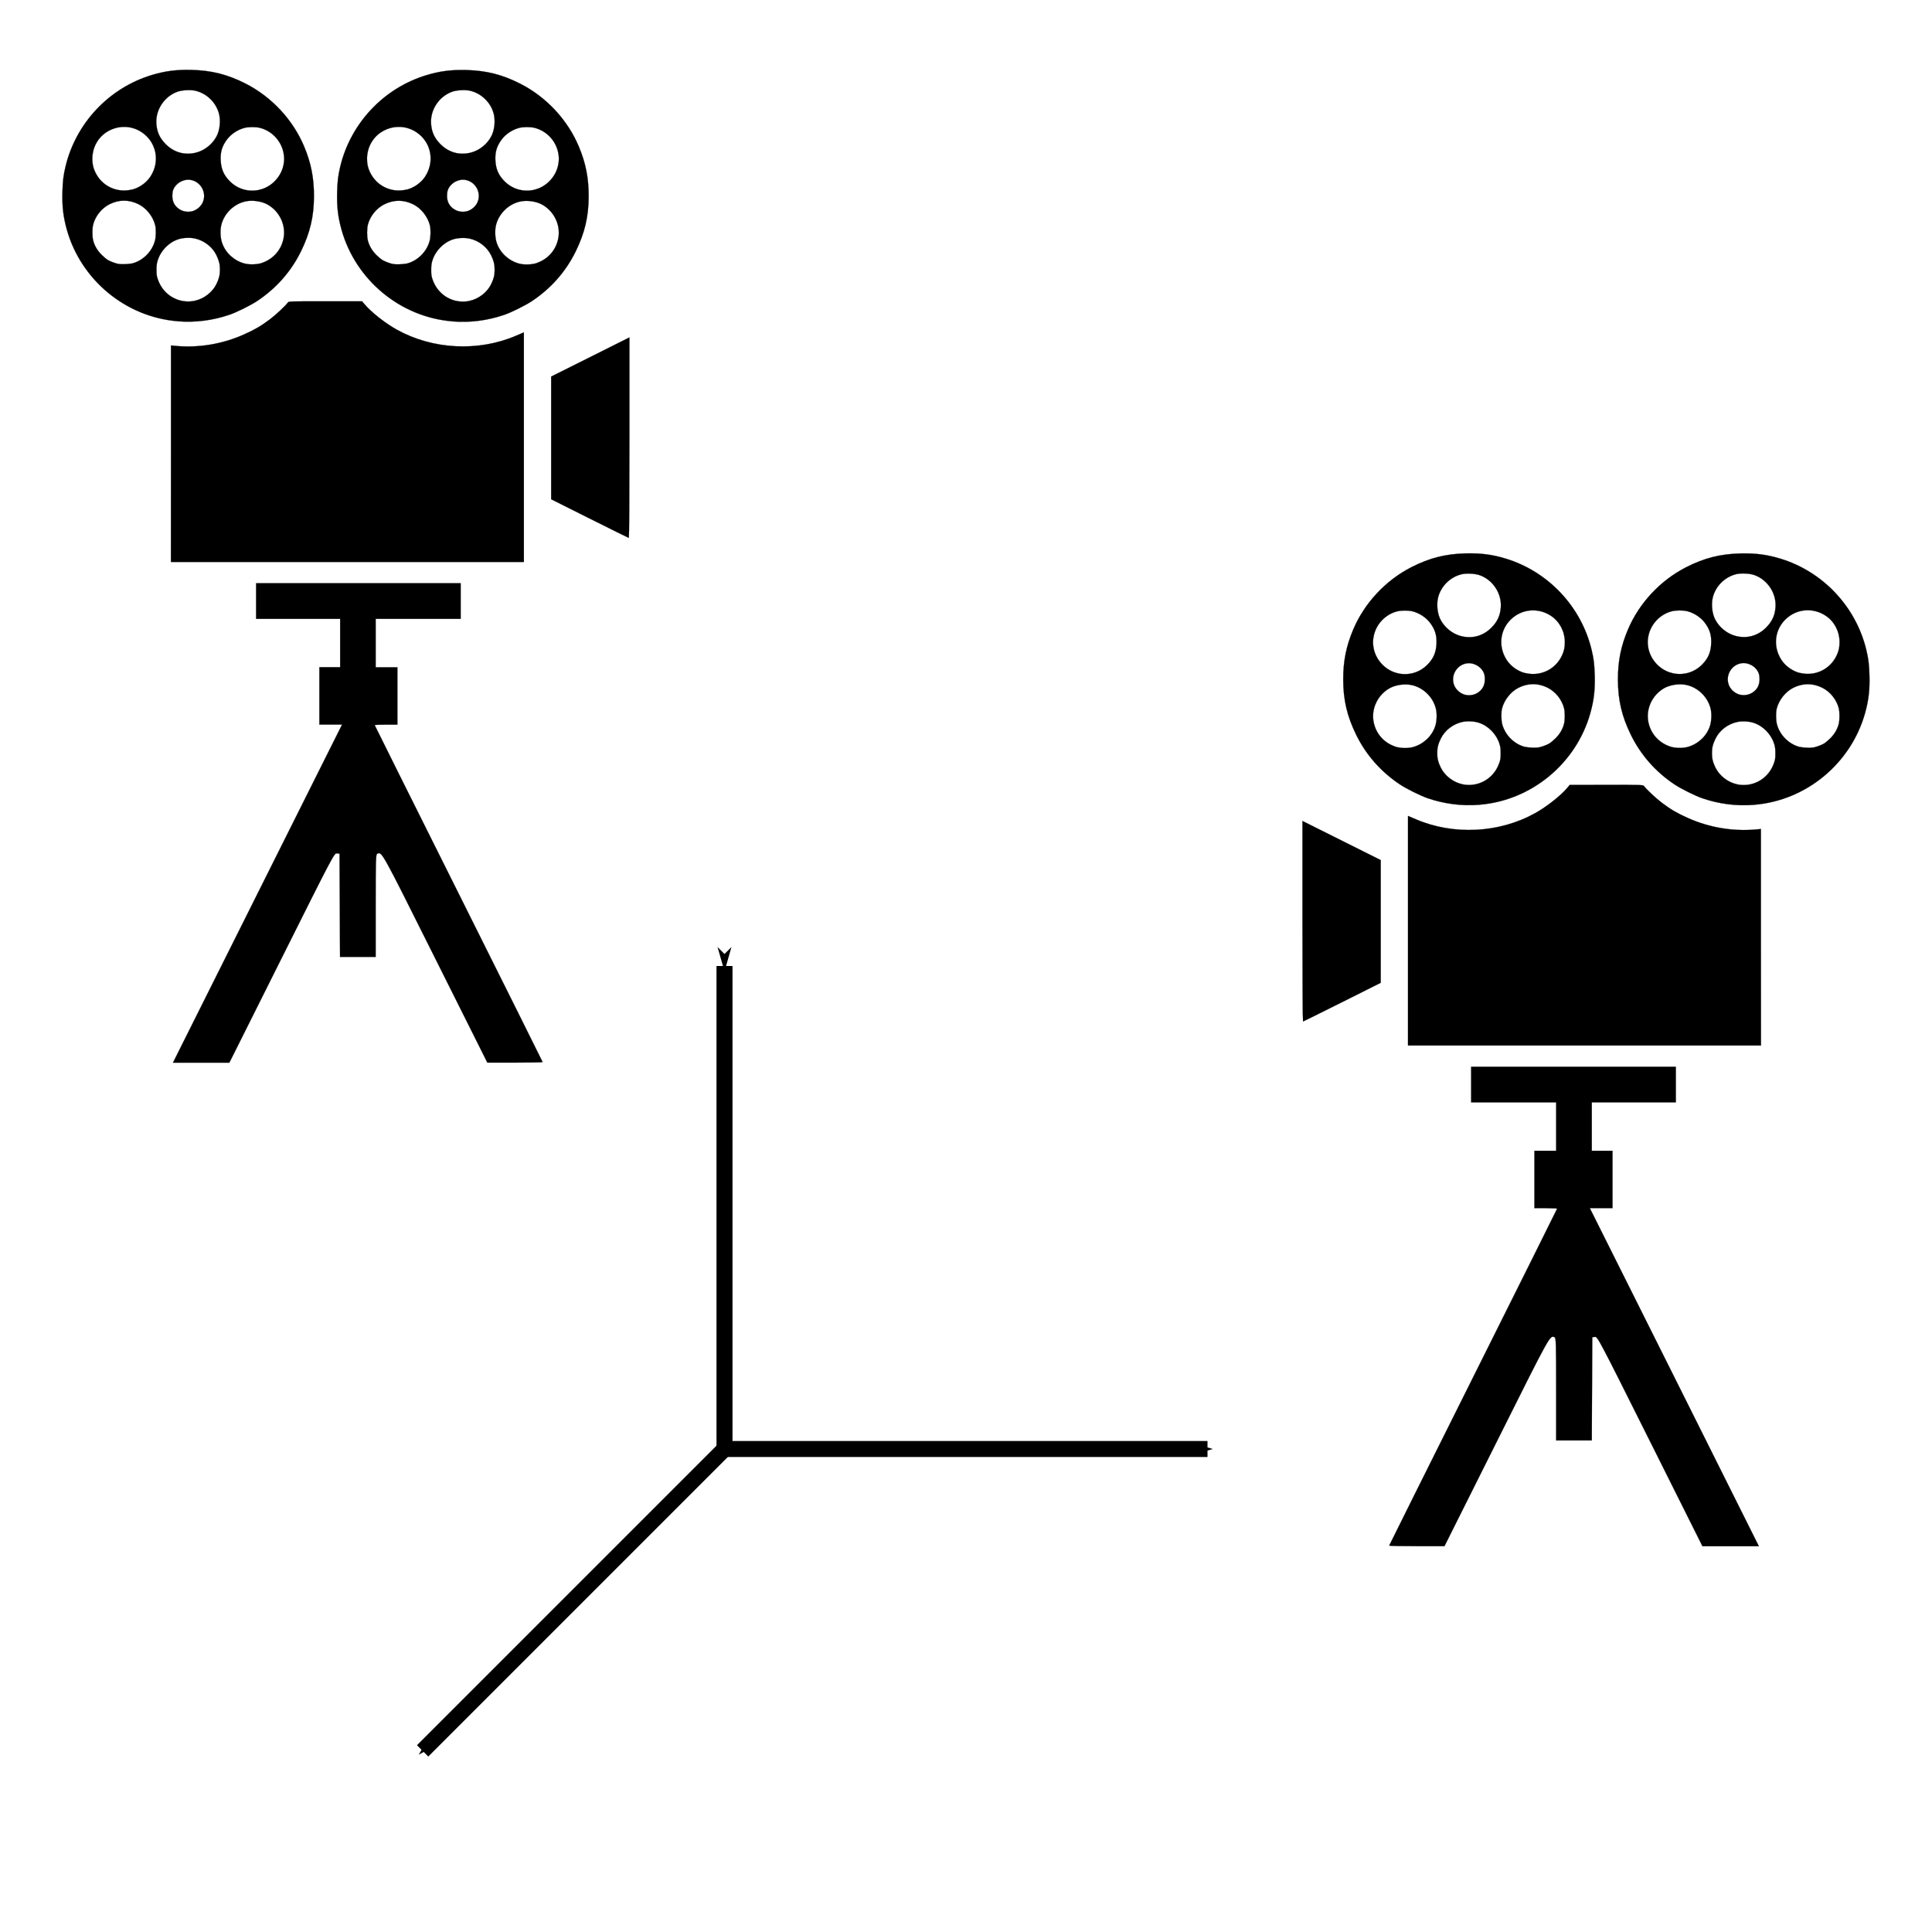 <?xml version="1.0" encoding="UTF-8" standalone="no"?>
<!-- Created with Inkscape (http://www.inkscape.org/) -->

<svg
   xmlns:dc="http://purl.org/dc/elements/1.1/"
   xmlns:cc="http://creativecommons.org/ns#"
   xmlns:rdf="http://www.w3.org/1999/02/22-rdf-syntax-ns#"
   xmlns:svg="http://www.w3.org/2000/svg"
   xmlns="http://www.w3.org/2000/svg"
   xmlns:sodipodi="http://sodipodi.sourceforge.net/DTD/sodipodi-0.dtd"
   xmlns:inkscape="http://www.inkscape.org/namespaces/inkscape"
   width="32mm"
   height="32mm"
   viewBox="0 0 32 32"
   version="1.1"
   id="svg4571"
   inkscape:version="0.92.4 (5da689c313, 2019-01-14)"
   sodipodi:docname="cam_extr.svg">
  <defs
     id="defs4565">
    <marker
       inkscape:isstock="true"
       style="overflow:visible"
       id="marker7625"
       refX="0.0"
       refY="0.0"
       orient="auto"
       inkscape:stockid="Arrow1Mstart">
      <path
         transform="scale(0.4) translate(10,0)"
         style="fill-rule:evenodd;stroke:#000000;stroke-width:1pt;stroke-opacity:1;fill:#000000;fill-opacity:1"
         d="M 0.0,0.0 L 5.0,-5.0 L -12.5,0.0 L 5.0,5.0 L 0.0,0.0 z "
         id="path7623" />
    </marker>
    <marker
       inkscape:stockid="Arrow1Mstart"
       orient="auto"
       refY="0.0"
       refX="0.0"
       id="marker7337"
       style="overflow:visible"
       inkscape:isstock="true">
      <path
         id="path7335"
         d="M 0.0,0.0 L 5.0,-5.0 L -12.5,0.0 L 5.0,5.0 L 0.0,0.0 z "
         style="fill-rule:evenodd;stroke:#000000;stroke-width:1pt;stroke-opacity:1;fill:#000000;fill-opacity:1"
         transform="scale(0.4) translate(10,0)" />
    </marker>
    <marker
       inkscape:stockid="Arrow1Mstart"
       orient="auto"
       refY="0.0"
       refX="0.0"
       id="Arrow1Mstart"
       style="overflow:visible"
       inkscape:isstock="true"
       inkscape:collect="always">
      <path
         id="path6941"
         d="M 0.0,0.0 L 5.0,-5.0 L -12.5,0.0 L 5.0,5.0 L 0.0,0.0 z "
         style="fill-rule:evenodd;stroke:#000000;stroke-width:1pt;stroke-opacity:1;fill:#000000;fill-opacity:1"
         transform="scale(0.4) translate(10,0)" />
    </marker>
    <marker
       inkscape:stockid="Arrow2Sstart"
       orient="auto"
       refY="0.0"
       refX="0.0"
       id="Arrow2Sstart"
       style="overflow:visible"
       inkscape:isstock="true">
      <path
         id="path6965"
         style="fill-rule:evenodd;stroke-width:0.625;stroke-linejoin:round;stroke:#000000;stroke-opacity:1;fill:#000000;fill-opacity:1"
         d="M 8.719,4.034 L -2.207,0.016 L 8.719,-4.002 C 6.973,-1.63 6.983,1.616 8.719,4.034 z "
         transform="scale(0.3) translate(-2.3,0)" />
    </marker>
    <marker
       inkscape:stockid="Arrow2Mstart"
       orient="auto"
       refY="0.0"
       refX="0.0"
       id="Arrow2Mstart"
       style="overflow:visible"
       inkscape:isstock="true">
      <path
         id="path6959"
         style="fill-rule:evenodd;stroke-width:0.625;stroke-linejoin:round;stroke:#000000;stroke-opacity:1;fill:#000000;fill-opacity:1"
         d="M 8.719,4.034 L -2.207,0.016 L 8.719,-4.002 C 6.973,-1.63 6.983,1.616 8.719,4.034 z "
         transform="scale(0.6) translate(0,0)" />
    </marker>
    <marker
       inkscape:stockid="Arrow1Lstart"
       orient="auto"
       refY="0.0"
       refX="0.0"
       id="Arrow1Lstart"
       style="overflow:visible"
       inkscape:isstock="true">
      <path
         id="path6935"
         d="M 0.0,0.0 L 5.0,-5.0 L -12.5,0.0 L 5.0,5.0 L 0.0,0.0 z "
         style="fill-rule:evenodd;stroke:#000000;stroke-width:1pt;stroke-opacity:1;fill:#000000;fill-opacity:1"
         transform="scale(0.8) translate(12.5,0)" />
    </marker>
  </defs>
  <sodipodi:namedview
     id="base"
     pagecolor="#ffffff"
     bordercolor="#666666"
     borderopacity="1.0"
     inkscape:pageopacity="0.0"
     inkscape:pageshadow="2"
     inkscape:zoom="5.6568543"
     inkscape:cx="26.887645"
     inkscape:cy="38.100467"
     inkscape:document-units="mm"
     inkscape:current-layer="layer1"
     showgrid="true"
     inkscape:window-width="1920"
     inkscape:window-height="1137"
     inkscape:window-x="-8"
     inkscape:window-y="-8"
     inkscape:window-maximized="1"
     fit-margin-top="0"
     fit-margin-left="0"
     fit-margin-right="1.1"
     fit-margin-bottom="0"
     units="mm"
     objecttolerance="20"
     inkscape:snap-path-clip="true"
     gridtolerance="10"
     showguides="true"
     inkscape:guide-bbox="true">
    <inkscape:grid
       type="xygrid"
       id="grid4657"
       units="mm"
       spacingx="0.2"
       spacingy="0.2"
       enabled="true" />
  </sodipodi:namedview>
  <g
     inkscape:label="Layer 1"
     inkscape:groupmode="layer"
     id="layer1"
     transform="translate(-25.932,-33.737)">
    <circle
       style="fill:none;fill-opacity:1;stroke:#000000;stroke-width:0.06;stroke-miterlimit:4;stroke-dasharray:none;stroke-opacity:1"
       id="path4675-8-6"
       cx="41.901"
       cy="41.987"
       r="0" />
    <path
       id="path6922"
       style="fill:#000000;fill-opacity:1;stroke:#050000;stroke-width:0.003;stroke-miterlimit:4;stroke-dasharray:none;stroke-opacity:1"
       d="m 30.198,48.537 1.4,-2.799 h -0.188 -0.188 v -0.475 -0.475 h 0.172 0.172 V 44.388 43.987 H 30.869 30.174 V 43.692 43.397 h 1.694 1.694 v 0.295 0.295 H 32.858 32.154 v 0.401 0.401 h 0.18 0.18 v 0.475 0.475 h -0.188 c -0.104,0 -0.188,0.004 -0.188,0.008 0,0.004 0.626,1.261 1.391,2.791 0.765,1.531 1.391,2.787 1.391,2.791 0,0.004 -0.206,0.008 -0.458,0.008 H 34.004 l -0.868,-1.735 c -0.901,-1.803 -0.876,-1.756 -0.956,-1.725 -0.023,0.009 -0.026,0.1 -0.026,0.859 v 0.85 h -0.295 -0.295 l -0.004,-0.855 -0.004,-0.855 -0.044,-0.005 c -0.044,-0.005 -0.062,0.029 -0.913,1.731 l -0.868,1.736 h -0.467 -0.467 z m -1.434,-7.287 v -1.791 l 0.084,0.008 c 0.379,0.034 0.771,-0.032 1.122,-0.189 0.185,-0.083 0.28,-0.138 0.431,-0.251 0.099,-0.074 0.262,-0.227 0.299,-0.279 0.014,-0.02 0.028,-0.021 0.622,-0.02 l 0.608,3.25e-4 0.04,0.048 c 0.109,0.13 0.342,0.314 0.533,0.42 0.594,0.331 1.352,0.37 1.977,0.101 l 0.129,-0.055 v 1.901 1.901 h -2.923 -2.923 z m 6.937,1.077 -0.64,-0.321 v -1.016 -1.016 l 0.648,-0.324 0.648,-0.324 v 1.661 c 0,0.914 -0.004,1.661 -0.009,1.66 -0.005,-3.5e-4 -0.296,-0.145 -0.648,-0.321 z m -6.83,-3.27 c -0.858,-0.07 -1.599,-0.684 -1.832,-1.517 -0.059,-0.212 -0.079,-0.381 -0.073,-0.62 0.005,-0.181 0.016,-0.278 0.051,-0.423 0.171,-0.72 0.72,-1.303 1.428,-1.517 0.221,-0.067 0.411,-0.091 0.659,-0.085 0.336,0.009 0.597,0.075 0.896,0.227 0.431,0.219 0.784,0.599 0.969,1.04 0.115,0.275 0.163,0.518 0.163,0.821 -4.2e-4,0.339 -0.064,0.609 -0.215,0.917 -0.164,0.334 -0.41,0.613 -0.726,0.823 -0.107,0.071 -0.335,0.184 -0.452,0.225 -0.282,0.097 -0.573,0.134 -0.868,0.11 z m 0.29,-0.339 c 0.149,-0.032 0.289,-0.14 0.355,-0.274 0.044,-0.09 0.059,-0.15 0.059,-0.241 0,-0.091 -0.015,-0.151 -0.059,-0.241 -0.066,-0.136 -0.202,-0.241 -0.355,-0.275 -0.08,-0.018 -0.198,-0.013 -0.273,0.012 -0.16,0.051 -0.294,0.188 -0.345,0.353 -0.015,0.05 -0.019,0.079 -0.019,0.156 3.33e-4,0.083 0.003,0.102 0.025,0.164 0.091,0.257 0.349,0.403 0.612,0.347 z m -1.056,-0.614 c 0.184,-0.039 0.345,-0.194 0.394,-0.381 0.017,-0.065 0.019,-0.191 0.004,-0.254 -0.035,-0.145 -0.146,-0.286 -0.279,-0.351 -0.158,-0.077 -0.318,-0.077 -0.475,1.94e-4 -0.131,0.065 -0.237,0.195 -0.274,0.338 -0.017,0.063 -0.017,0.197 -2.97e-4,0.262 0.023,0.089 0.068,0.166 0.139,0.238 0.036,0.036 0.086,0.078 0.111,0.091 0.043,0.024 0.128,0.055 0.172,0.062 0.048,0.008 0.155,0.004 0.208,-0.007 z m 2.173,-0.015 c 0.191,-0.067 0.323,-0.226 0.354,-0.424 0.032,-0.209 -0.072,-0.425 -0.259,-0.535 -0.099,-0.059 -0.254,-0.083 -0.372,-0.058 -0.195,0.041 -0.359,0.201 -0.405,0.396 -0.02,0.085 -0.014,0.214 0.015,0.295 0.058,0.164 0.197,0.291 0.368,0.338 0.086,0.023 0.217,0.019 0.3,-0.011 z M 29.147,37.225 c 0.064,-0.024 0.125,-0.085 0.149,-0.15 0.06,-0.16 -0.046,-0.338 -0.217,-0.36 -0.08,-0.011 -0.176,0.027 -0.232,0.091 -0.044,0.051 -0.061,0.097 -0.061,0.172 -2.5e-4,0.095 0.034,0.165 0.106,0.217 0.072,0.052 0.168,0.064 0.254,0.032 z m -1.025,-0.348 c 0.116,-0.029 0.235,-0.113 0.301,-0.214 0.166,-0.252 0.101,-0.576 -0.148,-0.739 -0.177,-0.116 -0.404,-0.114 -0.584,0.005 -0.143,0.095 -0.229,0.258 -0.23,0.434 -2.41e-4,0.086 0.013,0.149 0.046,0.22 0.109,0.236 0.361,0.356 0.614,0.293 z m 2.104,0.004 c 0.196,-0.042 0.36,-0.209 0.401,-0.409 0.016,-0.08 0.016,-0.13 -6.5e-5,-0.209 -0.04,-0.197 -0.193,-0.358 -0.388,-0.408 -0.07,-0.018 -0.192,-0.018 -0.261,9.1e-4 -0.11,0.029 -0.219,0.102 -0.284,0.188 -0.083,0.11 -0.113,0.208 -0.107,0.344 0.007,0.148 0.05,0.249 0.151,0.351 0.129,0.13 0.307,0.182 0.49,0.143 z m -1.042,-0.617 c 0.141,-0.037 0.271,-0.142 0.339,-0.276 0.049,-0.096 0.065,-0.246 0.039,-0.357 -0.044,-0.188 -0.198,-0.343 -0.388,-0.39 -0.081,-0.02 -0.224,-0.013 -0.303,0.015 -0.219,0.078 -0.367,0.304 -0.349,0.534 0.01,0.136 0.057,0.237 0.156,0.336 0.138,0.138 0.318,0.187 0.506,0.138 z m 4.237,2.795 c -0.858,-0.07 -1.599,-0.684 -1.832,-1.517 -0.059,-0.212 -0.079,-0.381 -0.073,-0.62 0.005,-0.181 0.016,-0.278 0.051,-0.423 0.171,-0.72 0.72,-1.303 1.428,-1.517 0.221,-0.067 0.411,-0.091 0.659,-0.085 0.336,0.009 0.597,0.075 0.896,0.227 0.431,0.219 0.784,0.599 0.969,1.04 0.115,0.275 0.163,0.518 0.163,0.821 -4.2e-4,0.339 -0.064,0.609 -0.215,0.917 -0.164,0.334 -0.41,0.613 -0.726,0.823 -0.107,0.071 -0.335,0.184 -0.452,0.225 -0.282,0.097 -0.573,0.134 -0.868,0.11 z m 0.29,-0.339 c 0.149,-0.032 0.289,-0.14 0.355,-0.274 0.044,-0.09 0.059,-0.15 0.059,-0.241 0,-0.091 -0.015,-0.151 -0.059,-0.241 -0.067,-0.136 -0.202,-0.241 -0.355,-0.275 -0.08,-0.018 -0.198,-0.013 -0.273,0.012 -0.16,0.051 -0.294,0.188 -0.345,0.353 -0.015,0.05 -0.019,0.079 -0.019,0.156 3.33e-4,0.083 0.003,0.102 0.025,0.164 0.091,0.257 0.349,0.403 0.612,0.347 z m -1.056,-0.614 c 0.184,-0.039 0.345,-0.194 0.394,-0.381 0.017,-0.065 0.019,-0.191 0.004,-0.254 -0.035,-0.145 -0.146,-0.286 -0.279,-0.351 -0.158,-0.077 -0.318,-0.077 -0.475,1.94e-4 -0.131,0.065 -0.237,0.195 -0.274,0.338 -0.017,0.063 -0.017,0.197 -2.96e-4,0.262 0.023,0.089 0.068,0.166 0.139,0.238 0.036,0.036 0.086,0.078 0.111,0.091 0.043,0.024 0.128,0.055 0.172,0.062 0.048,0.008 0.155,0.004 0.208,-0.007 z m 2.173,-0.015 c 0.191,-0.067 0.323,-0.226 0.354,-0.424 0.032,-0.209 -0.072,-0.425 -0.259,-0.535 -0.099,-0.059 -0.254,-0.083 -0.372,-0.058 -0.195,0.041 -0.359,0.201 -0.405,0.396 -0.02,0.085 -0.014,0.214 0.015,0.295 0.058,0.164 0.197,0.291 0.368,0.338 0.086,0.023 0.217,0.019 0.3,-0.011 z M 33.697,37.225 c 0.064,-0.024 0.125,-0.085 0.149,-0.15 0.06,-0.16 -0.046,-0.338 -0.217,-0.36 -0.08,-0.011 -0.176,0.027 -0.232,0.091 -0.044,0.051 -0.061,0.097 -0.061,0.172 -2.49e-4,0.095 0.034,0.165 0.106,0.217 0.072,0.052 0.168,0.064 0.254,0.032 z m -1.025,-0.348 c 0.116,-0.029 0.235,-0.113 0.301,-0.214 0.166,-0.252 0.101,-0.576 -0.148,-0.739 -0.177,-0.116 -0.404,-0.114 -0.584,0.005 -0.143,0.095 -0.229,0.258 -0.23,0.434 -2.41e-4,0.086 0.013,0.149 0.046,0.22 0.109,0.236 0.361,0.356 0.614,0.293 z m 2.104,0.004 c 0.196,-0.042 0.36,-0.209 0.401,-0.409 0.016,-0.08 0.016,-0.13 -6.5e-5,-0.209 -0.04,-0.197 -0.193,-0.358 -0.388,-0.408 -0.07,-0.018 -0.192,-0.018 -0.261,9.1e-4 -0.11,0.029 -0.219,0.102 -0.284,0.188 -0.083,0.11 -0.113,0.208 -0.107,0.344 0.007,0.148 0.05,0.249 0.151,0.351 0.129,0.13 0.307,0.182 0.49,0.143 z m -1.042,-0.617 c 0.141,-0.037 0.271,-0.142 0.339,-0.276 0.049,-0.096 0.065,-0.246 0.039,-0.357 -0.044,-0.188 -0.198,-0.343 -0.388,-0.39 -0.081,-0.02 -0.224,-0.013 -0.303,0.015 -0.219,0.078 -0.367,0.304 -0.349,0.534 0.01,0.136 0.057,0.237 0.156,0.336 0.138,0.138 0.318,0.187 0.506,0.138 z"
       inkscape:connector-curvature="0" />
    <path
       inkscape:connector-curvature="0"
       d="m 53.664,56.546 -1.4,-2.799 h 0.188 0.188 V 53.272 52.798 H 52.468 52.297 V 52.397 51.995 h 0.696 0.696 V 51.701 51.406 H 51.994 50.299 v 0.295 0.295 h 0.704 0.704 v 0.401 0.401 h -0.18 -0.18 v 0.475 0.475 h 0.188 c 0.104,0 0.188,0.004 0.188,0.008 0,0.004 -0.626,1.261 -1.391,2.791 -0.765,1.531 -1.391,2.787 -1.391,2.791 0,0.004 0.206,0.008 0.458,0.008 h 0.458 l 0.868,-1.735 c 0.901,-1.803 0.876,-1.756 0.956,-1.725 0.023,0.009 0.026,0.1 0.026,0.859 v 0.85 h 0.295 0.295 l 0.004,-0.855 0.004,-0.855 0.044,-0.005 c 0.044,-0.005 0.062,0.029 0.913,1.731 l 0.868,1.736 h 0.467 0.467 z m 1.434,-7.287 v -1.791 l -0.084,0.008 c -0.379,0.034 -0.771,-0.032 -1.122,-0.189 -0.185,-0.083 -0.28,-0.138 -0.431,-0.251 -0.099,-0.074 -0.262,-0.227 -0.299,-0.279 -0.014,-0.02 -0.028,-0.021 -0.622,-0.02 l -0.608,3.25e-4 -0.04,0.048 c -0.109,0.13 -0.342,0.314 -0.533,0.42 -0.594,0.331 -1.352,0.37 -1.977,0.101 l -0.129,-0.055 v 1.901 1.901 h 2.923 2.923 z m -6.937,1.077 0.64,-0.321 v -1.016 -1.016 l -0.648,-0.324 -0.648,-0.324 v 1.661 c 0,0.914 0.004,1.661 0.009,1.66 0.005,-3.5e-4 0.296,-0.145 0.648,-0.321 z m 6.83,-3.27 c 0.858,-0.07 1.599,-0.684 1.832,-1.517 0.059,-0.212 0.079,-0.381 0.073,-0.62 -0.005,-0.181 -0.016,-0.278 -0.051,-0.423 -0.171,-0.72 -0.72,-1.303 -1.428,-1.517 -0.221,-0.067 -0.411,-0.091 -0.659,-0.085 -0.336,0.009 -0.597,0.075 -0.896,0.227 -0.431,0.219 -0.784,0.599 -0.969,1.04 -0.115,0.275 -0.163,0.518 -0.163,0.821 4.2e-4,0.339 0.064,0.609 0.215,0.917 0.164,0.334 0.41,0.613 0.726,0.823 0.107,0.071 0.335,0.184 0.452,0.225 0.282,0.097 0.573,0.134 0.868,0.11 z m -0.29,-0.339 c -0.149,-0.032 -0.289,-0.14 -0.355,-0.274 -0.044,-0.09 -0.059,-0.15 -0.059,-0.241 0,-0.091 0.015,-0.151 0.059,-0.241 0.066,-0.136 0.202,-0.241 0.355,-0.275 0.08,-0.018 0.198,-0.013 0.273,0.012 0.16,0.051 0.294,0.188 0.345,0.353 0.015,0.05 0.019,0.079 0.019,0.156 -3.33e-4,0.083 -0.003,0.102 -0.025,0.164 -0.091,0.257 -0.349,0.403 -0.612,0.347 z m 1.056,-0.614 c -0.184,-0.039 -0.345,-0.194 -0.394,-0.381 -0.017,-0.065 -0.019,-0.191 -0.004,-0.254 0.035,-0.145 0.146,-0.286 0.279,-0.351 0.158,-0.077 0.318,-0.077 0.475,1.94e-4 0.131,0.065 0.237,0.195 0.274,0.338 0.017,0.063 0.017,0.197 2.97e-4,0.262 -0.023,0.089 -0.068,0.166 -0.139,0.238 -0.036,0.036 -0.086,0.078 -0.111,0.091 -0.043,0.024 -0.128,0.055 -0.172,0.062 -0.048,0.008 -0.155,0.004 -0.208,-0.007 z m -2.173,-0.015 c -0.191,-0.067 -0.323,-0.226 -0.354,-0.424 -0.032,-0.209 0.072,-0.425 0.259,-0.535 0.099,-0.059 0.254,-0.083 0.372,-0.058 0.195,0.041 0.359,0.201 0.405,0.396 0.02,0.085 0.014,0.214 -0.015,0.295 -0.058,0.164 -0.197,0.291 -0.368,0.338 -0.086,0.023 -0.217,0.019 -0.3,-0.011 z m 1.131,-0.867 c -0.064,-0.024 -0.125,-0.085 -0.149,-0.15 -0.06,-0.16 0.046,-0.338 0.217,-0.36 0.08,-0.011 0.176,0.027 0.232,0.091 0.044,0.051 0.061,0.097 0.061,0.172 2.5e-4,0.095 -0.034,0.165 -0.106,0.217 -0.072,0.052 -0.168,0.064 -0.254,0.032 z m 1.025,-0.348 c -0.116,-0.029 -0.235,-0.113 -0.301,-0.214 -0.166,-0.252 -0.101,-0.576 0.148,-0.739 0.177,-0.116 0.404,-0.114 0.584,0.005 0.143,0.095 0.229,0.258 0.23,0.434 2.41e-4,0.086 -0.013,0.149 -0.046,0.22 -0.109,0.236 -0.361,0.356 -0.614,0.293 z m -2.104,0.004 c -0.196,-0.042 -0.36,-0.209 -0.401,-0.409 -0.016,-0.08 -0.016,-0.13 6.5e-5,-0.209 0.04,-0.197 0.193,-0.358 0.388,-0.408 0.07,-0.018 0.192,-0.018 0.261,9.1e-4 0.11,0.029 0.219,0.102 0.284,0.188 0.083,0.11 0.113,0.208 0.107,0.344 -0.007,0.148 -0.05,0.249 -0.151,0.351 -0.129,0.13 -0.307,0.182 -0.49,0.143 z m 1.042,-0.617 c -0.141,-0.037 -0.271,-0.142 -0.339,-0.276 -0.049,-0.096 -0.065,-0.246 -0.039,-0.357 0.044,-0.188 0.198,-0.343 0.388,-0.39 0.081,-0.02 0.224,-0.013 0.303,0.015 0.219,0.078 0.367,0.304 0.349,0.534 -0.01,0.136 -0.057,0.237 -0.156,0.336 -0.138,0.138 -0.318,0.187 -0.506,0.138 z m -4.237,2.795 c 0.858,-0.07 1.599,-0.684 1.832,-1.517 0.059,-0.212 0.079,-0.381 0.073,-0.62 -0.005,-0.181 -0.016,-0.278 -0.051,-0.423 -0.171,-0.72 -0.72,-1.303 -1.428,-1.517 -0.221,-0.067 -0.411,-0.091 -0.659,-0.085 -0.336,0.009 -0.597,0.075 -0.896,0.227 -0.431,0.219 -0.784,0.599 -0.969,1.04 -0.115,0.275 -0.163,0.518 -0.163,0.821 4.2e-4,0.339 0.064,0.609 0.215,0.917 0.164,0.334 0.41,0.613 0.726,0.823 0.107,0.071 0.335,0.184 0.452,0.225 0.282,0.097 0.573,0.134 0.868,0.11 z m -0.29,-0.339 c -0.149,-0.032 -0.289,-0.14 -0.355,-0.274 -0.044,-0.09 -0.059,-0.15 -0.059,-0.241 0,-0.091 0.015,-0.151 0.059,-0.241 0.067,-0.136 0.202,-0.241 0.355,-0.275 0.08,-0.018 0.198,-0.013 0.273,0.012 0.16,0.051 0.294,0.188 0.345,0.353 0.015,0.05 0.019,0.079 0.019,0.156 -3.33e-4,0.083 -0.003,0.102 -0.025,0.164 -0.091,0.257 -0.349,0.403 -0.612,0.347 z m 1.056,-0.614 c -0.184,-0.039 -0.345,-0.194 -0.394,-0.381 -0.017,-0.065 -0.019,-0.191 -0.004,-0.254 0.035,-0.145 0.146,-0.286 0.279,-0.351 0.158,-0.077 0.318,-0.077 0.475,1.94e-4 0.131,0.065 0.237,0.195 0.274,0.338 0.017,0.063 0.017,0.197 2.96e-4,0.262 -0.023,0.089 -0.068,0.166 -0.139,0.238 -0.036,0.036 -0.086,0.078 -0.111,0.091 -0.043,0.024 -0.128,0.055 -0.172,0.062 -0.048,0.008 -0.155,0.004 -0.208,-0.007 z M 49.034,46.1 c -0.191,-0.067 -0.323,-0.226 -0.354,-0.424 -0.032,-0.209 0.072,-0.425 0.259,-0.535 0.099,-0.059 0.254,-0.083 0.372,-0.058 0.195,0.041 0.359,0.201 0.405,0.396 0.02,0.085 0.014,0.214 -0.015,0.295 -0.058,0.164 -0.197,0.291 -0.368,0.338 -0.086,0.023 -0.217,0.019 -0.3,-0.011 z m 1.131,-0.867 c -0.064,-0.024 -0.125,-0.085 -0.149,-0.15 -0.06,-0.16 0.046,-0.338 0.217,-0.36 0.08,-0.011 0.176,0.027 0.232,0.091 0.044,0.051 0.061,0.097 0.061,0.172 2.49e-4,0.095 -0.034,0.165 -0.106,0.217 -0.072,0.052 -0.168,0.064 -0.254,0.032 z m 1.025,-0.348 c -0.116,-0.029 -0.235,-0.113 -0.301,-0.214 -0.166,-0.252 -0.101,-0.576 0.148,-0.739 0.177,-0.116 0.404,-0.114 0.584,0.005 0.143,0.095 0.229,0.258 0.23,0.434 2.41e-4,0.086 -0.013,0.149 -0.046,0.22 -0.109,0.236 -0.361,0.356 -0.614,0.293 z m -2.104,0.004 c -0.196,-0.042 -0.36,-0.209 -0.401,-0.409 -0.016,-0.08 -0.016,-0.13 6.5e-5,-0.209 0.04,-0.197 0.193,-0.358 0.388,-0.408 0.07,-0.018 0.192,-0.018 0.261,9.1e-4 0.11,0.029 0.219,0.102 0.284,0.188 0.083,0.11 0.113,0.208 0.107,0.344 -0.007,0.148 -0.05,0.249 -0.151,0.351 -0.129,0.13 -0.307,0.182 -0.49,0.143 z m 1.042,-0.617 c -0.141,-0.037 -0.271,-0.142 -0.339,-0.276 -0.049,-0.096 -0.065,-0.246 -0.039,-0.357 0.044,-0.188 0.198,-0.343 0.388,-0.39 0.081,-0.02 0.224,-0.013 0.303,0.015 0.219,0.078 0.367,0.304 0.349,0.534 -0.01,0.136 -0.057,0.237 -0.156,0.336 -0.138,0.138 -0.318,0.187 -0.506,0.138 z"
       style="fill:#000000;fill-opacity:1;stroke:#050000;stroke-width:0.003;stroke-miterlimit:4;stroke-dasharray:none;stroke-opacity:1"
       id="path6925" />
    <path
       style="fill:none;stroke:#000000;stroke-width:0.265px;stroke-linecap:butt;stroke-linejoin:miter;stroke-opacity:1;marker-start:url(#Arrow1Mstart)"
       d="m 37.932,49.737 v 8"
       id="path7217"
       inkscape:connector-curvature="0" />
    <path
       style="fill:none;stroke:#000000;stroke-width:0.265px;stroke-linecap:butt;stroke-linejoin:miter;stroke-opacity:1;marker-start:url(#marker7337)"
       d="M 45.932,57.737 H 37.932"
       id="path7333"
       inkscape:connector-curvature="0" />
    <path
       style="fill:none;stroke:#000000;stroke-width:0.265px;stroke-linecap:butt;stroke-linejoin:miter;stroke-opacity:1;marker-start:url(#marker7625)"
       d="m 32.932,62.737 5,-5"
       id="path7615"
       inkscape:connector-curvature="0"
       sodipodi:nodetypes="cc" />
  </g>
</svg>
